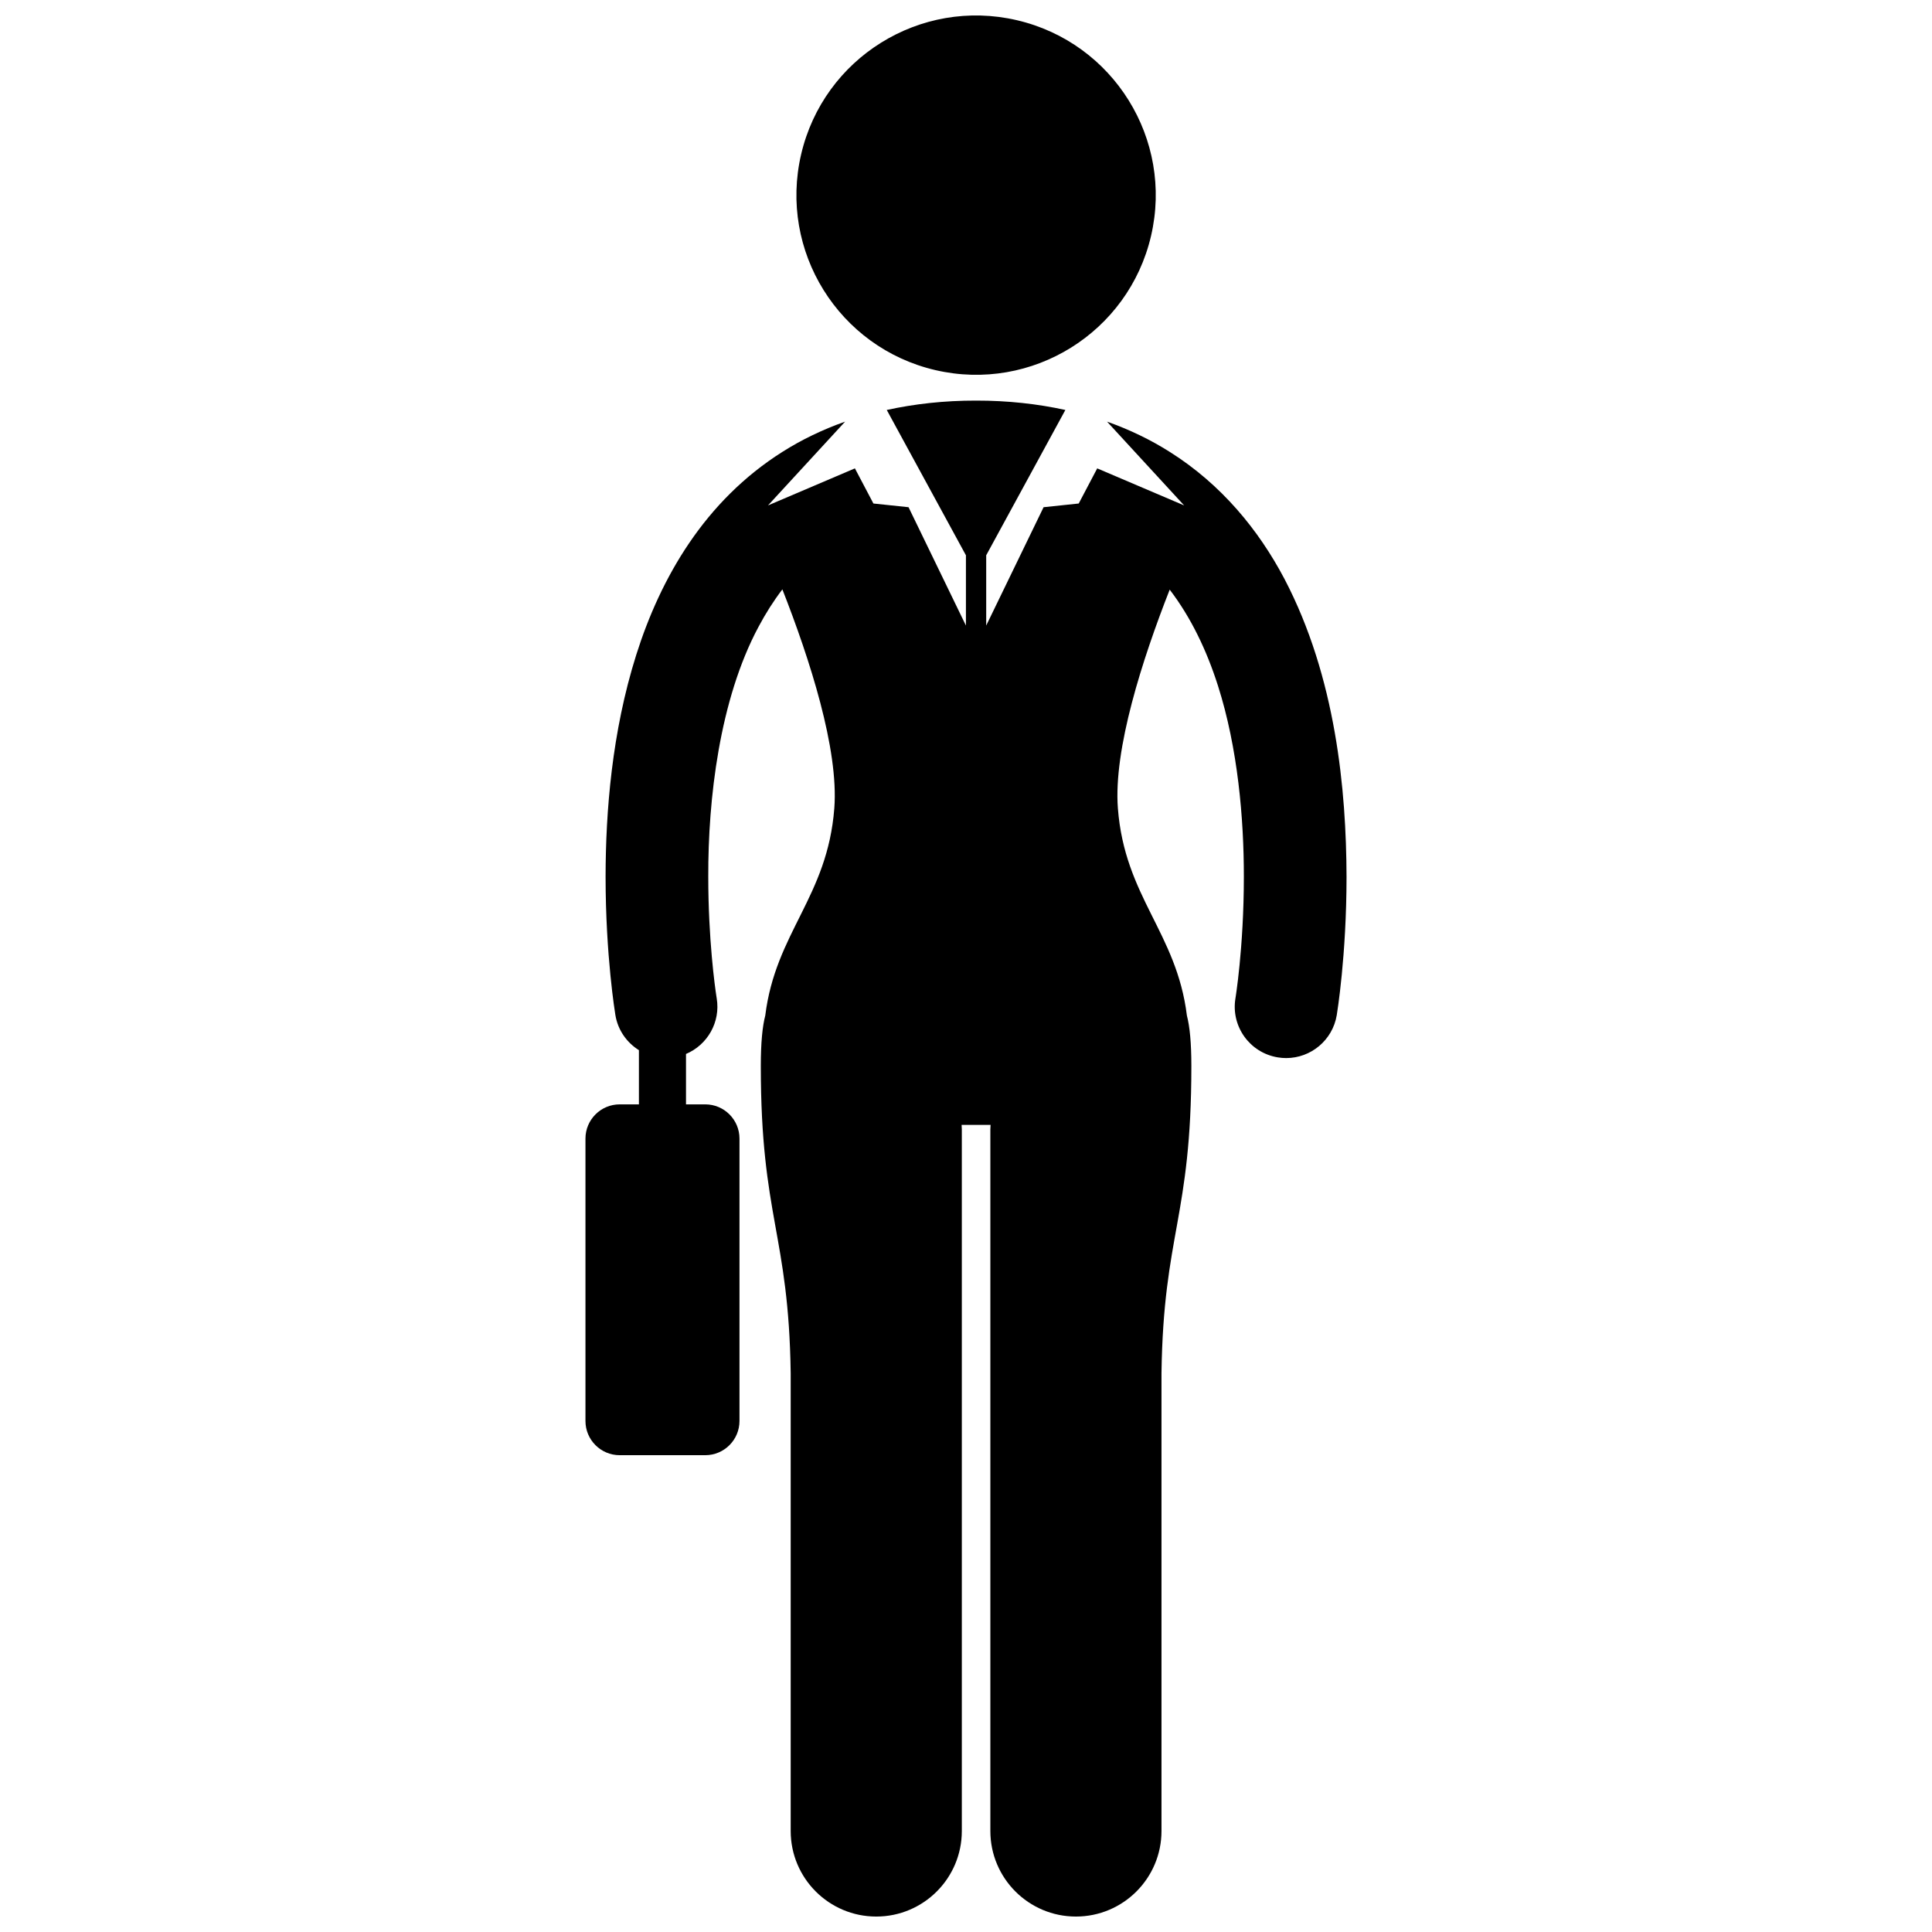 <?xml version="1.0" encoding="UTF-8"?>
<!-- Uploaded to: SVG Repo, www.svgrepo.com, Generator: SVG Repo Mixer Tools -->
<svg width="800px" height="800px" version="1.1" viewBox="144 144 512 512" xmlns="http://www.w3.org/2000/svg">
 <defs>
  <clipPath id="b">
   <path d="m299 250h202v401.9h-202z"/>
  </clipPath>
  <clipPath id="a">
   <path d="m355 148.09h96v95.906h-96z"/>
  </clipPath>
 </defs>
 <g>
  <g clip-path="url(#b)">
   <path d="m453.97 263.74c-5.051-3.199-10.594-5.879-16.594-8.004l20.434 22.207-23.035-9.82-4.902 9.312-9.312 0.98-15.207 31.367v-18.625l20.98-38.512c-7.34-1.609-15.215-2.496-23.668-2.484-8.453-0.012-16.324 0.879-23.664 2.484l20.98 38.512v18.625l-15.207-31.367-9.312-0.98-4.902-9.312-23.035 9.82 20.438-22.207c-6.004 2.121-11.551 4.805-16.602 8.004-20.621 13.023-32.297 33.383-38.746 53.789-6.481 20.512-8.109 41.633-8.129 58.828 0.008 21 2.523 36.156 2.598 36.656 0.664 4.012 3.039 7.293 6.234 9.293v14.363h-5.094c-5.008 0-9.07 4.062-9.07 9.07v74.832c0 5.008 4.062 9.07 9.07 9.07h22.676c5.008 0 9.07-4.062 9.07-9.07v-74.832c0-5.008-4.062-9.07-9.07-9.07h-5.102v-13.359c5.672-2.387 9.188-8.418 8.137-14.754 0 0-0.02-0.102-0.074-0.469-0.398-2.57-2.164-15.262-2.16-31.727-0.074-20.539 2.953-46.883 13.305-66.23 1.891-3.559 3.992-6.875 6.332-9.938 7.25 18.461 14.969 42.359 13.762 58.027-1.812 23.504-15.57 32.891-18.297 54.914-0.754 2.883-1.18 7.188-1.18 13.391 0 40.109 7.398 44.441 7.918 81.367v121.34c0 12.523 10.152 22.676 22.676 22.676 12.52 0 22.676-10.152 22.676-22.676v-185.95c0-0.395-0.039-0.781-0.059-1.172h7.68c-0.02 0.391-0.059 0.777-0.059 1.172v185.95c0 12.523 10.152 22.676 22.676 22.676 12.516 0 22.676-10.152 22.676-22.676v-121.34c0.52-36.922 7.918-41.254 7.918-81.367 0-6.199-0.43-10.5-1.184-13.387-2.719-22.023-16.484-31.414-18.289-54.918-1.207-15.648 6.488-39.508 13.73-57.957 5.547 7.258 9.742 15.895 12.801 25.496 5.269 16.523 6.867 35.211 6.852 50.605 0 9.406-0.57 17.586-1.137 23.344-0.285 2.883-0.566 5.16-0.777 6.688-0.102 0.758-0.184 1.336-0.242 1.703-0.051 0.367-0.074 0.469-0.074 0.469-1.23 7.414 3.781 14.418 11.199 15.645 0.754 0.129 1.508 0.188 2.25 0.188 6.531 0 12.297-4.723 13.402-11.383 0.074-0.504 2.586-15.66 2.59-36.656-0.074-22.918-2.793-52.863-16.453-78.945-6.856-13-16.719-25.043-30.422-33.676z"/>
  </g>
  <g clip-path="url(#a)">
   <path d="m413.47 149.35c25.609 5.961 41.531 31.555 35.57 57.16-5.965 25.609-31.559 41.531-57.164 35.57-25.609-5.965-41.531-31.559-35.57-57.164 5.965-25.605 31.559-41.531 57.164-35.566"/>
  </g>
 </g>
</svg>